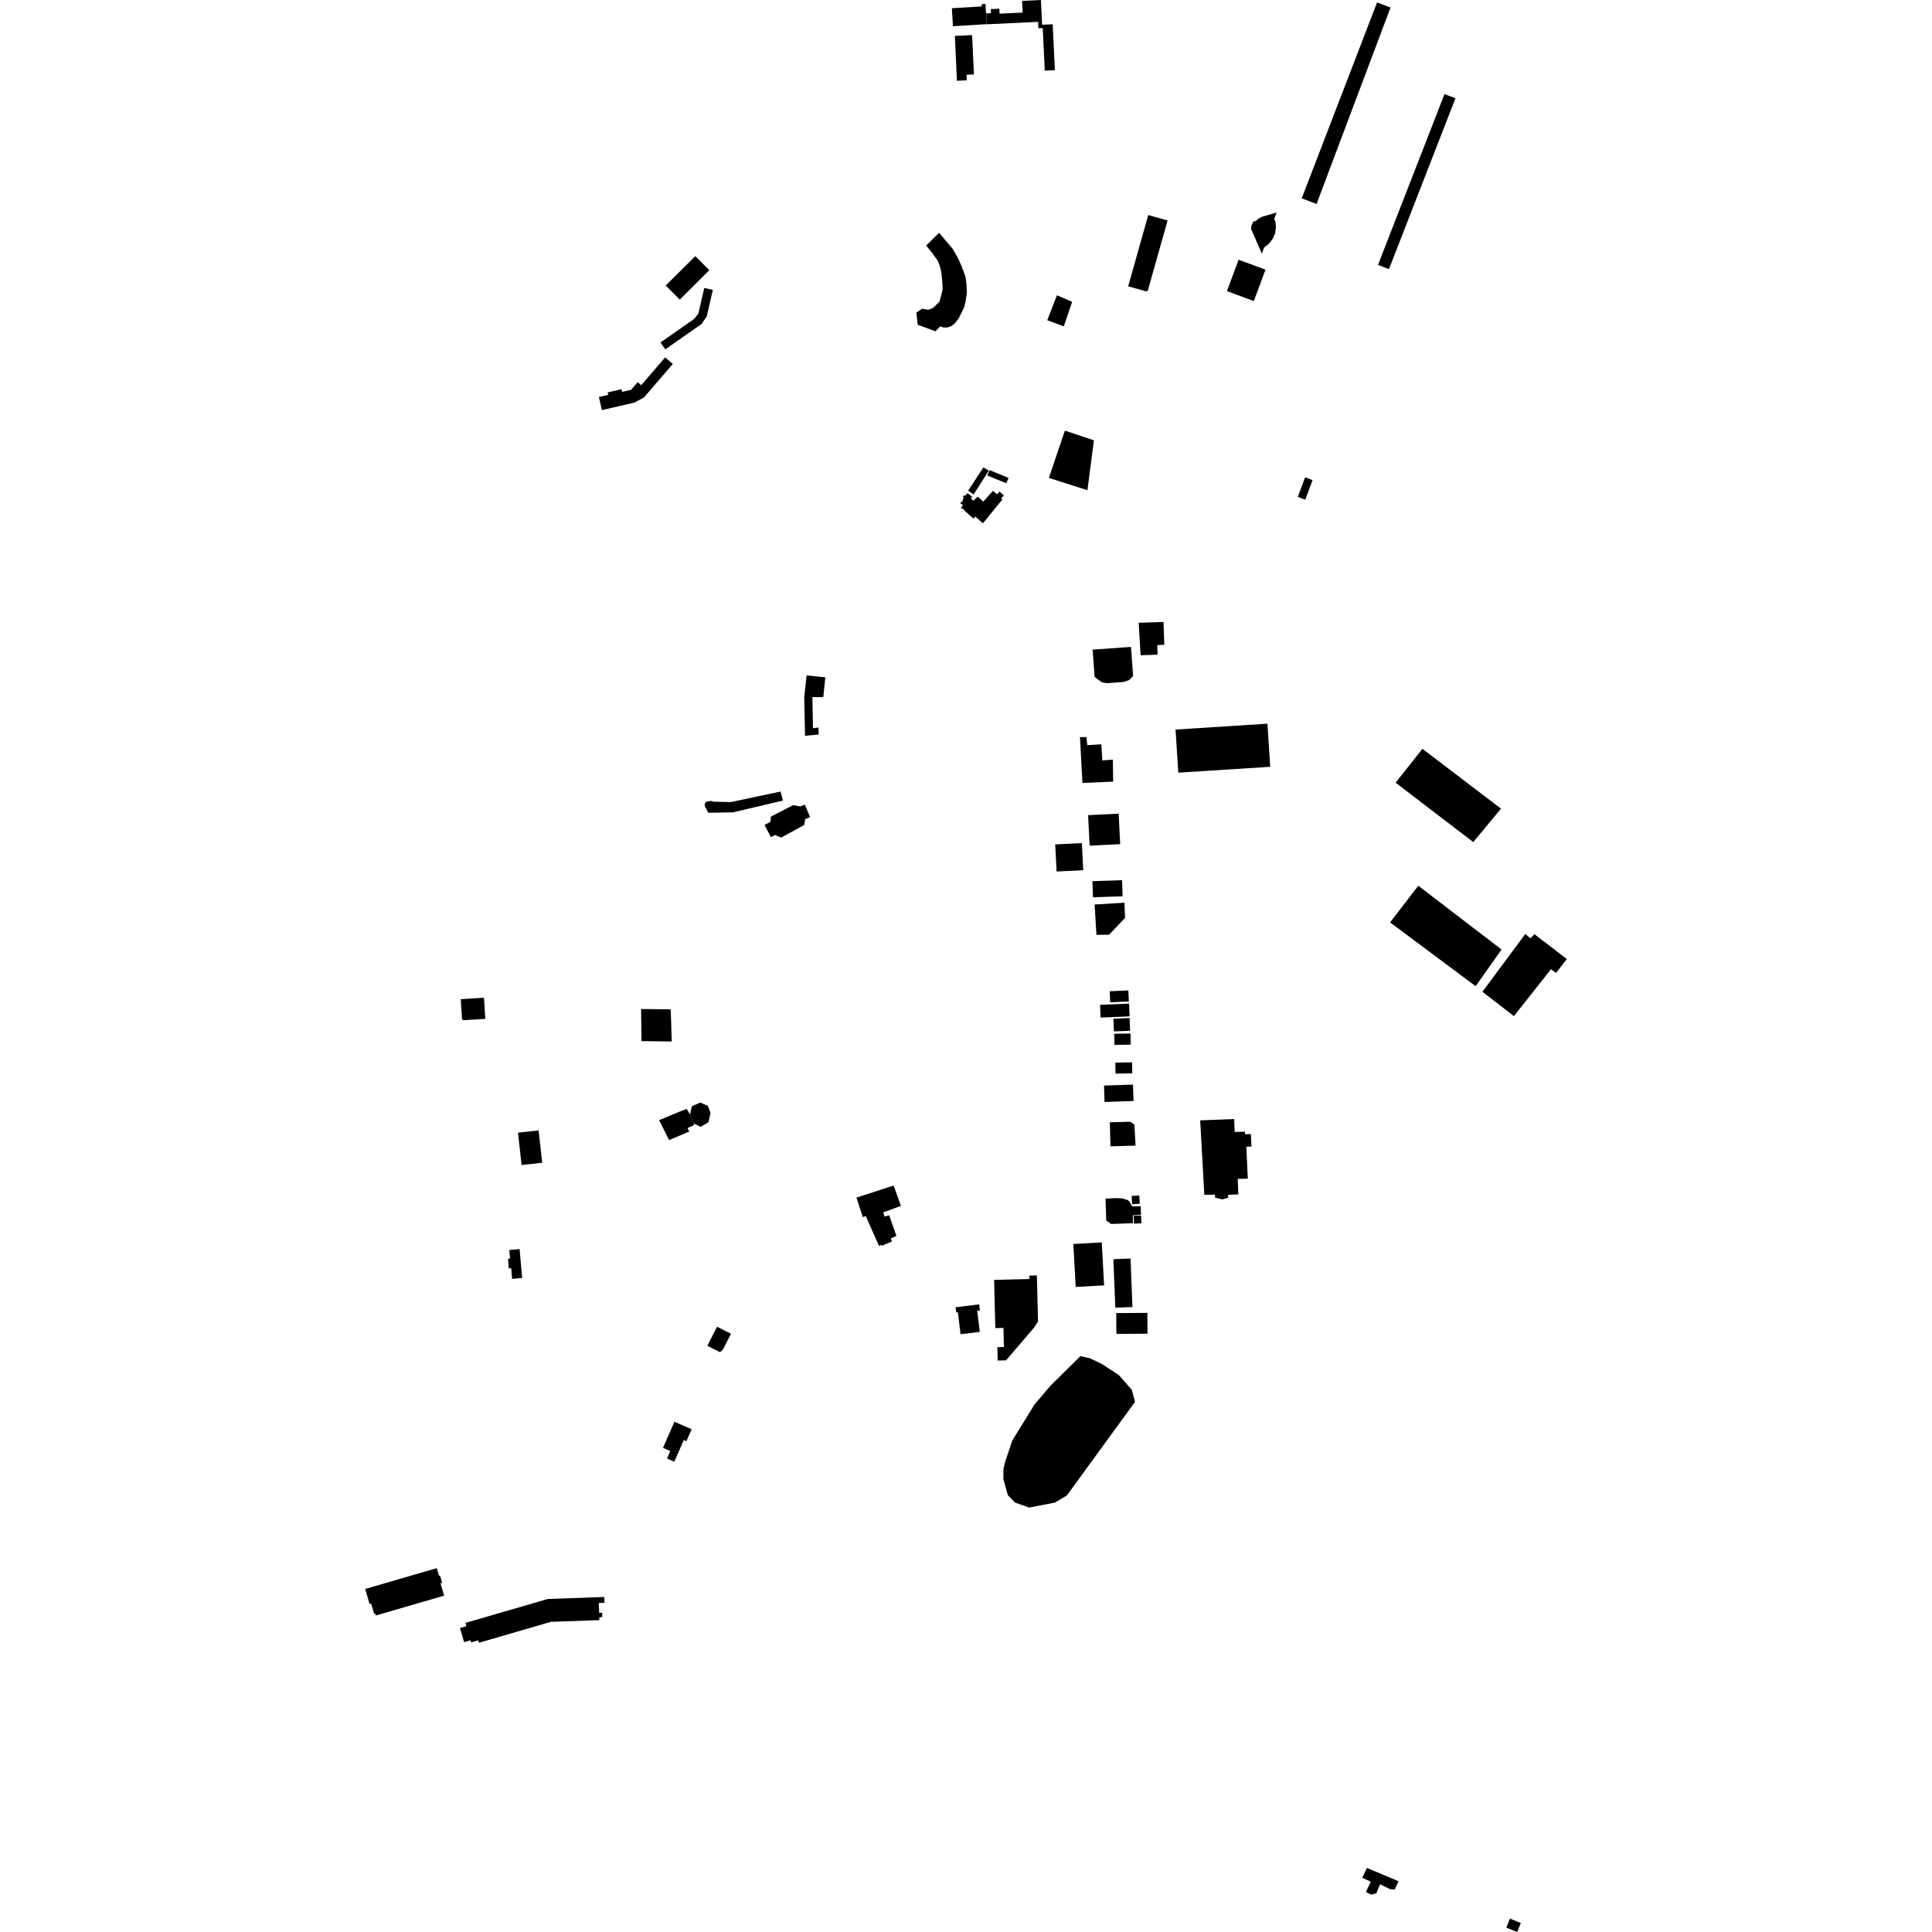 <?xml version="1.0" encoding="utf-8" standalone="no"?>
<!DOCTYPE svg PUBLIC "-//W3C//DTD SVG 1.1//EN"
  "http://www.w3.org/Graphics/SVG/1.1/DTD/svg11.dtd">
<!-- Created with matplotlib (https://matplotlib.org/) -->
<svg height="288pt" version="1.1" viewBox="0 0 288 288" width="288pt" xmlns="http://www.w3.org/2000/svg" xmlns:xlink="http://www.w3.org/1999/xlink">
 <defs>
  <style type="text/css">
*{stroke-linecap:butt;stroke-linejoin:round;}
  </style>
 </defs>
 <g id="figure_1">
  <g id="patch_1">
   <path d="M 0 288 
L 288 288 
L 288 0 
L 0 0 
z
" style="fill:none;opacity:0;"/>
  </g>
  <g id="axes_1">
   <g id="PatchCollection_1">
    <path clip-path="url(#p8d427316ac)" d="M 194.046 29.567 
L 194.868 29.881 
L 195.554 30.141 
L 196.257 30.404 
L 207.288 1.118 
L 206.716 0.904 
L 206.064 0.661 
L 205.278 0.362 
L 194.046 29.567 
"/>
    <path clip-path="url(#p8d427316ac)" d="M 203.763 278.449 
L 208.482 280.435 
L 207.908 281.67 
L 207.212 281.609 
L 205.73 280.887 
L 205.155 282.243 
L 204.37 282.423 
L 203.613 282.033 
L 204.338 280.497 
L 203.068 279.925 
L 203.763 278.449 
"/>
    <path clip-path="url(#p8d427316ac)" d="M 161.062 202.152 
L 156.599 206.554 
L 154.212 209.372 
L 150.898 214.743 
L 149.794 218.043 
L 149.574 219.055 
L 149.575 220.507 
L 150.239 222.884 
L 151.299 223.984 
L 153.422 224.731 
L 154.793 224.467 
L 157.267 223.982 
L 159.035 222.925 
L 169.197 208.971 
L 168.711 207.166 
L 166.765 204.967 
L 164.2 203.295 
L 162.432 202.459 
L 161.062 202.152 
"/>
    <path clip-path="url(#p8d427316ac)" d="M 171.034 195.708 
L 171.057 198.811 
L 166.417 198.846 
L 166.393 195.743 
L 171.034 195.708 
"/>
    <path clip-path="url(#p8d427316ac)" d="M 165.972 187.706 
L 168.527 187.607 
L 168.811 194.837 
L 166.256 194.937 
L 165.972 187.706 
"/>
    <path clip-path="url(#p8d427316ac)" d="M 226.709 286.66 
L 226.164 288 
L 224.539 287.346 
L 225.084 286.006 
L 226.709 286.66 
"/>
    <path clip-path="url(#p8d427316ac)" d="M 160 185.438 
L 164.238 185.208 
L 164.589 191.612 
L 160.352 191.842 
L 160 185.438 
"/>
    <path clip-path="url(#p8d427316ac)" d="M 164.8 178.681 
L 164.903 181.939 
L 165.626 182.459 
L 168.879 182.338 
L 168.879 181.159 
L 170.085 181.097 
L 170.044 179.819 
L 168.758 179.838 
L 168.476 179.26 
L 168.135 178.899 
L 167.271 178.639 
L 166.387 178.6 
L 164.8 178.681 
"/>
    <path clip-path="url(#p8d427316ac)" d="M 163.986 149.786 
L 168.307 149.605 
L 168.388 151.506 
L 164.067 151.688 
L 163.986 149.786 
"/>
    <path clip-path="url(#p8d427316ac)" d="M 169 181.238 
L 170.106 181.2 
L 170.146 182.36 
L 169.041 182.398 
L 169 181.238 
"/>
    <path clip-path="url(#p8d427316ac)" d="M 165.976 151.865 
L 168.384 151.763 
L 168.464 153.652 
L 166.055 153.752 
L 165.976 151.865 
"/>
    <path clip-path="url(#p8d427316ac)" d="M 168.697 178.279 
L 169.827 178.211 
L 169.903 179.439 
L 168.773 179.507 
L 168.697 178.279 
"/>
    <path clip-path="url(#p8d427316ac)" d="M 166.097 154.104 
L 168.52 154.062 
L 168.548 155.724 
L 166.126 155.765 
L 166.097 154.104 
"/>
    <path clip-path="url(#p8d427316ac)" d="M 168.204 147.644 
L 168.273 149.288 
L 165.493 149.406 
L 165.424 147.762 
L 168.204 147.644 
"/>
    <path clip-path="url(#p8d427316ac)" d="M 166.259 158.403 
L 168.762 158.359 
L 168.79 160.002 
L 166.288 160.046 
L 166.259 158.403 
"/>
    <path clip-path="url(#p8d427316ac)" d="M 164.574 161.823 
L 168.892 161.681 
L 168.973 164.126 
L 164.654 164.268 
L 164.574 161.823 
"/>
    <path clip-path="url(#p8d427316ac)" d="M 165.439 167.303 
L 168.473 167.216 
L 169.096 167.637 
L 169.278 170.776 
L 165.541 170.881 
L 165.439 167.303 
"/>
    <path clip-path="url(#p8d427316ac)" d="M 157.302 125.876 
L 161.273 125.679 
L 161.476 129.718 
L 157.505 129.915 
L 157.302 125.876 
"/>
    <path clip-path="url(#p8d427316ac)" d="M 162.202 121.515 
L 166.756 121.29 
L 166.984 125.833 
L 162.429 126.059 
L 162.202 121.515 
"/>
    <path clip-path="url(#p8d427316ac)" d="M 162.848 131.354 
L 167.266 131.206 
L 167.347 133.605 
L 162.929 133.753 
L 162.848 131.354 
"/>
    <path clip-path="url(#p8d427316ac)" d="M 163.171 134.832 
L 167.625 134.565 
L 167.71 136.828 
L 165.328 139.332 
L 163.446 139.359 
L 163.171 134.832 
"/>
    <path clip-path="url(#p8d427316ac)" d="M 169.743 92.838 
L 170.026 97.678 
L 172.556 97.592 
L 172.507 96.159 
L 173.56 96.122 
L 173.443 92.714 
L 169.743 92.838 
"/>
    <path clip-path="url(#p8d427316ac)" d="M 162.876 96.841 
L 168.597 96.432 
L 168.909 100.758 
L 168.364 101.355 
L 167.548 101.657 
L 164.97 101.842 
L 164.209 101.685 
L 163.169 100.908 
L 162.876 96.841 
"/>
    <path clip-path="url(#p8d427316ac)" d="M 160.993 109.879 
L 161.357 116.716 
L 165.937 116.515 
L 165.895 113.235 
L 164.328 113.356 
L 164.166 110.956 
L 162.078 111.079 
L 161.957 109.879 
L 160.993 109.879 
"/>
    <path clip-path="url(#p8d427316ac)" d="M 190.312 31.677 
L 189.955 32.597 
L 190.143 33.122 
L 190.2 33.818 
L 190.087 34.775 
L 189.767 35.489 
L 189.371 36.09 
L 188.976 36.484 
L 188.428 36.916 
L 188.108 37.816 
L 186.485 34.1 
L 186.56 33.612 
L 186.843 33.012 
L 187.183 32.955 
L 187.503 32.672 
L 188.049 32.335 
L 190.312 31.677 
"/>
    <path clip-path="url(#p8d427316ac)" d="M 216.963 14.653 
L 207.051 40.12 
L 205.416 39.49 
L 215.329 14.022 
L 216.963 14.653 
"/>
    <path clip-path="url(#p8d427316ac)" d="M 184.638 38.72 
L 188.646 40.198 
L 186.904 44.877 
L 182.896 43.398 
L 184.638 38.72 
"/>
    <path clip-path="url(#p8d427316ac)" d="M 195.665 71.569 
L 194.578 74.487 
L 193.463 74.075 
L 194.55 71.158 
L 195.665 71.569 
"/>
    <path clip-path="url(#p8d427316ac)" d="M 208.043 116.676 
L 219.619 125.527 
L 223.753 120.543 
L 212.038 111.623 
L 208.043 116.676 
"/>
    <path clip-path="url(#p8d427316ac)" d="M 207.219 137.503 
L 219.975 147.01 
L 223.831 141.543 
L 211.421 132.035 
L 207.219 137.503 
"/>
    <path clip-path="url(#p8d427316ac)" d="M 220.984 147.841 
L 225.677 151.471 
L 231.199 144.48 
L 231.964 145.033 
L 233.562 142.957 
L 228.73 139.258 
L 228.14 139.881 
L 227.375 139.224 
L 220.984 147.841 
"/>
    <path clip-path="url(#p8d427316ac)" d="M 82.125 241.762 
L 89.355 241.508 
L 89.339 241.074 
L 89.782 241.06 
L 89.759 240.411 
L 89.316 240.425 
L 89.263 238.956 
L 90.113 238.925 
L 90.082 238.061 
L 81.657 238.357 
L 69.379 241.924 
L 69.52 242.406 
L 68.566 242.683 
L 69.186 244.795 
L 70.14 244.519 
L 70.233 244.832 
L 71.292 244.525 
L 71.397 244.883 
L 82.125 241.762 
"/>
    <path clip-path="url(#p8d427316ac)" d="M 188.934 107.879 
L 189.348 114.305 
L 175.649 115.18 
L 175.235 108.754 
L 188.934 107.879 
"/>
    <path clip-path="url(#p8d427316ac)" d="M 179.528 178.12 
L 181.117 178.076 
L 181.136 178.539 
L 182.215 178.791 
L 183.13 178.53 
L 183.023 178.122 
L 184.601 178.043 
L 184.502 175.739 
L 186.006 175.698 
L 185.792 170.943 
L 186.56 170.914 
L 186.462 169.053 
L 185.596 169.077 
L 185.579 168.701 
L 184.048 168.74 
L 183.975 166.815 
L 178.909 167.012 
L 179.528 178.12 
"/>
    <path clip-path="url(#p8d427316ac)" d="M 101.258 167.147 
L 101.028 166.904 
L 100.733 166.745 
L 100.403 166.687 
L 100.071 166.736 
L 99.772 166.886 
L 99.535 167.122 
L 99.386 167.422 
L 99.338 167.753 
L 99.399 168.081 
L 99.578 168.396 
L 99.853 168.631 
L 100.192 168.759 
L 100.554 168.763 
L 100.897 168.645 
L 101.179 168.418 
L 101.366 168.11 
L 101.436 167.782 
L 101.399 167.451 
L 101.258 167.147 
"/>
    <path clip-path="url(#p8d427316ac)" d="M 146.521 78.009 
L 148.009 76.189 
L 149.425 74.457 
L 149.237 74.309 
L 149.65 73.847 
L 148.995 73.27 
L 148.621 73.685 
L 148.013 73.171 
L 146.578 74.773 
L 145.734 74.022 
L 145.125 74.643 
L 144.722 74.303 
L 144.924 74.071 
L 144.232 73.505 
L 144.035 73.702 
L 143.867 73.925 
L 143.686 73.81 
L 143.509 74.064 
L 143.692 74.163 
L 143.558 74.376 
L 143.481 74.607 
L 143.47 74.846 
L 143.23 74.814 
L 143.199 75.126 
L 143.471 75.155 
L 143.464 75.339 
L 143.486 75.52 
L 143.253 75.546 
L 143.343 75.858 
L 143.559 75.812 
L 143.696 76.022 
L 143.867 76.2 
L 145.11 77.303 
L 145.394 77.013 
L 146.521 78.009 
"/>
    <path clip-path="url(#p8d427316ac)" d="M 146.59 69.675 
L 147.397 70.152 
L 145.14 73.708 
L 144.317 73.149 
L 146.59 69.675 
"/>
    <path clip-path="url(#p8d427316ac)" d="M 147.178 70.881 
L 150.012 72.042 
L 150.345 71.239 
L 147.511 70.078 
L 147.178 70.881 
"/>
    <path clip-path="url(#p8d427316ac)" d="M 148.193 190.792 
L 148.371 197.98 
L 149.583 197.952 
L 149.653 200.791 
L 148.677 200.815 
L 148.726 202.814 
L 149.971 202.784 
L 154.197 197.844 
L 154.736 196.988 
L 154.566 190.126 
L 153.451 190.153 
L 153.462 190.662 
L 148.193 190.792 
"/>
    <path clip-path="url(#p8d427316ac)" d="M 171.167 32.062 
L 168.175 42.683 
L 170.802 43.417 
L 171.093 43.365 
L 174.05 32.868 
L 171.167 32.062 
"/>
    <path clip-path="url(#p8d427316ac)" d="M 56.02 240.82 
L 66.202 237.862 
L 65.663 236.023 
L 65.911 235.95 
L 65.596 234.876 
L 65.447 234.921 
L 65.106 233.762 
L 54.438 236.865 
L 55.098 239.114 
L 55.322 239.048 
L 55.77 240.574 
L 55.934 240.526 
L 56.02 240.82 
"/>
    <path clip-path="url(#p8d427316ac)" d="M 158.741 64.192 
L 156.355 71.24 
L 162.102 73.075 
L 163.067 65.636 
L 158.741 64.192 
"/>
    <path clip-path="url(#p8d427316ac)" d="M 131.472 185.694 
L 132.962 185.066 
L 132.791 184.611 
L 133.628 184.234 
L 132.549 181.164 
L 131.872 181.363 
L 131.654 180.73 
L 134.302 179.759 
L 133.212 176.725 
L 127.672 178.525 
L 128.616 181.439 
L 129.052 181.268 
L 131.037 185.729 
L 131.38 185.559 
L 131.472 185.694 
"/>
    <path clip-path="url(#p8d427316ac)" d="M 145.963 194.44 
L 142.448 194.869 
L 142.543 195.641 
L 142.789 195.611 
L 143.192 198.889 
L 146.058 198.539 
L 145.671 195.394 
L 146.075 195.345 
L 145.963 194.44 
"/>
    <path clip-path="url(#p8d427316ac)" d="M 106.883 197.774 
L 105.441 200.622 
L 107.328 201.57 
L 107.774 201.17 
L 108.966 198.82 
L 106.883 197.774 
"/>
    <path clip-path="url(#p8d427316ac)" d="M 100.535 211.94 
L 98.833 215.828 
L 99.919 216.299 
L 99.428 217.42 
L 100.518 217.893 
L 101.928 214.67 
L 102.319 214.84 
L 103.101 213.053 
L 100.535 211.94 
"/>
    <path clip-path="url(#p8d427316ac)" d="M 136.797 48.403 
L 139.444 49.391 
L 140.161 48.649 
L 140.602 48.813 
L 141.237 48.813 
L 141.843 48.594 
L 142.257 48.292 
L 142.891 47.496 
L 143.305 46.671 
L 143.718 45.82 
L 143.966 44.804 
L 144.13 43.597 
L 144.076 42.443 
L 143.937 41.29 
L 143.357 39.698 
L 142.805 38.489 
L 142.032 37.118 
L 139.991 34.702 
L 138.061 36.598 
L 138.999 37.75 
L 139.826 38.93 
L 140.186 39.945 
L 140.352 40.797 
L 140.462 41.977 
L 140.517 43.213 
L 140.05 44.97 
L 139.057 45.932 
L 138.34 46.18 
L 137.457 46.014 
L 136.603 46.592 
L 136.797 48.403 
"/>
    <path clip-path="url(#p8d427316ac)" d="M 109.238 121.1 
L 116.712 119.34 
L 116.352 117.995 
L 108.962 119.563 
L 106.294 119.501 
L 106.065 119.388 
L 105.584 119.449 
L 105.281 119.522 
L 105.134 119.678 
L 105.081 119.825 
L 105.05 120.157 
L 105.584 121.157 
L 109.238 121.1 
"/>
    <path clip-path="url(#p8d427316ac)" d="M 119.973 119.938 
L 120.752 121.806 
L 120.023 122.109 
L 119.885 122.987 
L 116.438 124.855 
L 115.528 124.47 
L 114.917 124.789 
L 113.965 122.975 
L 114.838 122.522 
L 114.919 121.726 
L 118.229 120.022 
L 119.304 120.214 
L 119.973 119.938 
"/>
    <path clip-path="url(#p8d427316ac)" d="M 120.245 100.677 
L 123.031 100.977 
L 122.728 103.916 
L 121.101 103.917 
L 121.186 108.556 
L 122.013 108.446 
L 122.041 109.489 
L 120.001 109.682 
L 119.887 103.889 
L 120.245 100.677 
"/>
    <path clip-path="url(#p8d427316ac)" d="M 147.089 3.62 
L 154.748 3.259 
L 154.792 4.213 
L 155.44 4.182 
L 155.742 10.531 
L 157.25 10.46 
L 156.924 3.616 
L 155.343 3.691 
L 155.168 0 
L 152.359 0.132 
L 152.443 1.877 
L 149.006 2.038 
L 148.971 1.298 
L 147.697 1.357 
L 147.726 1.962 
L 147.012 1.996 
L 147.089 3.62 
"/>
    <path clip-path="url(#p8d427316ac)" d="M 147.089 3.602 
L 146.904 0.589 
L 146.332 0.624 
L 146.351 0.955 
L 141.891 1.225 
L 142.055 3.908 
L 147.089 3.602 
"/>
    <path clip-path="url(#p8d427316ac)" d="M 142.339 5.352 
L 144.912 5.235 
L 145.181 11.093 
L 144.085 11.142 
L 144.124 11.975 
L 142.647 12.041 
L 142.339 5.352 
"/>
    <path clip-path="url(#p8d427316ac)" d="M 104.984 42.923 
L 106.262 43.212 
L 105.363 47.13 
L 104.593 48.291 
L 99.179 52.075 
L 98.457 51.05 
L 103.503 47.524 
L 104.108 46.74 
L 104.984 42.923 
"/>
    <path clip-path="url(#p8d427316ac)" d="M 89.726 61.13 
L 94.555 60.019 
L 95.992 59.251 
L 100.296 54.253 
L 99.149 53.276 
L 95.584 57.424 
L 95.054 56.971 
L 94.071 58.107 
L 92.743 58.411 
L 92.651 58.019 
L 90.577 58.497 
L 90.662 58.861 
L 89.273 59.18 
L 89.726 61.13 
"/>
    <path clip-path="url(#p8d427316ac)" d="M 103.645 38.184 
L 105.741 40.276 
L 101.33 44.657 
L 99.234 42.564 
L 103.645 38.184 
"/>
    <path clip-path="url(#p8d427316ac)" d="M 72.341 151.879 
L 69.135 152.079 
L 68.967 152.019 
L 68.869 151.898 
L 68.685 148.947 
L 72.145 148.731 
L 72.341 151.879 
"/>
    <path clip-path="url(#p8d427316ac)" d="M 80.287 168.506 
L 80.826 173.326 
L 77.753 173.665 
L 77.214 168.846 
L 80.287 168.506 
"/>
    <path clip-path="url(#p8d427316ac)" d="M 76.202 189.05 
L 75.851 189.08 
L 75.723 187.642 
L 76.034 187.615 
L 75.92 186.337 
L 77.455 186.202 
L 77.837 190.503 
L 76.342 190.636 
L 76.202 189.05 
"/>
    <path clip-path="url(#p8d427316ac)" d="M 102.859 166.117 
L 103.149 164.898 
L 104.408 164.356 
L 105.521 164.856 
L 105.919 165.9 
L 105.605 167.3 
L 104.43 167.969 
L 103.379 167.465 
L 102.859 166.117 
"/>
    <path clip-path="url(#p8d427316ac)" d="M 98.249 166.982 
L 101.355 165.686 
L 102.362 165.31 
L 102.859 166.117 
L 103.379 167.465 
L 103.475 167.712 
L 102.489 168.151 
L 102.741 168.673 
L 99.74 169.949 
L 98.249 166.982 
"/>
    <path clip-path="url(#p8d427316ac)" d="M 159.817 44.996 
L 158.582 48.649 
L 156.112 47.737 
L 157.557 44.013 
L 159.817 44.996 
"/>
    <path clip-path="url(#p8d427316ac)" d="M 95.566 150.406 
L 99.983 150.465 
L 100.136 155.254 
L 95.628 155.194 
L 95.566 150.406 
"/>
   </g>
  </g>
 </g>
 <defs>
  <clipPath id="p8d427316ac">
   <rect height="288" width="179.124" x="54.438" y="0"/>
  </clipPath>
 </defs>
</svg>
